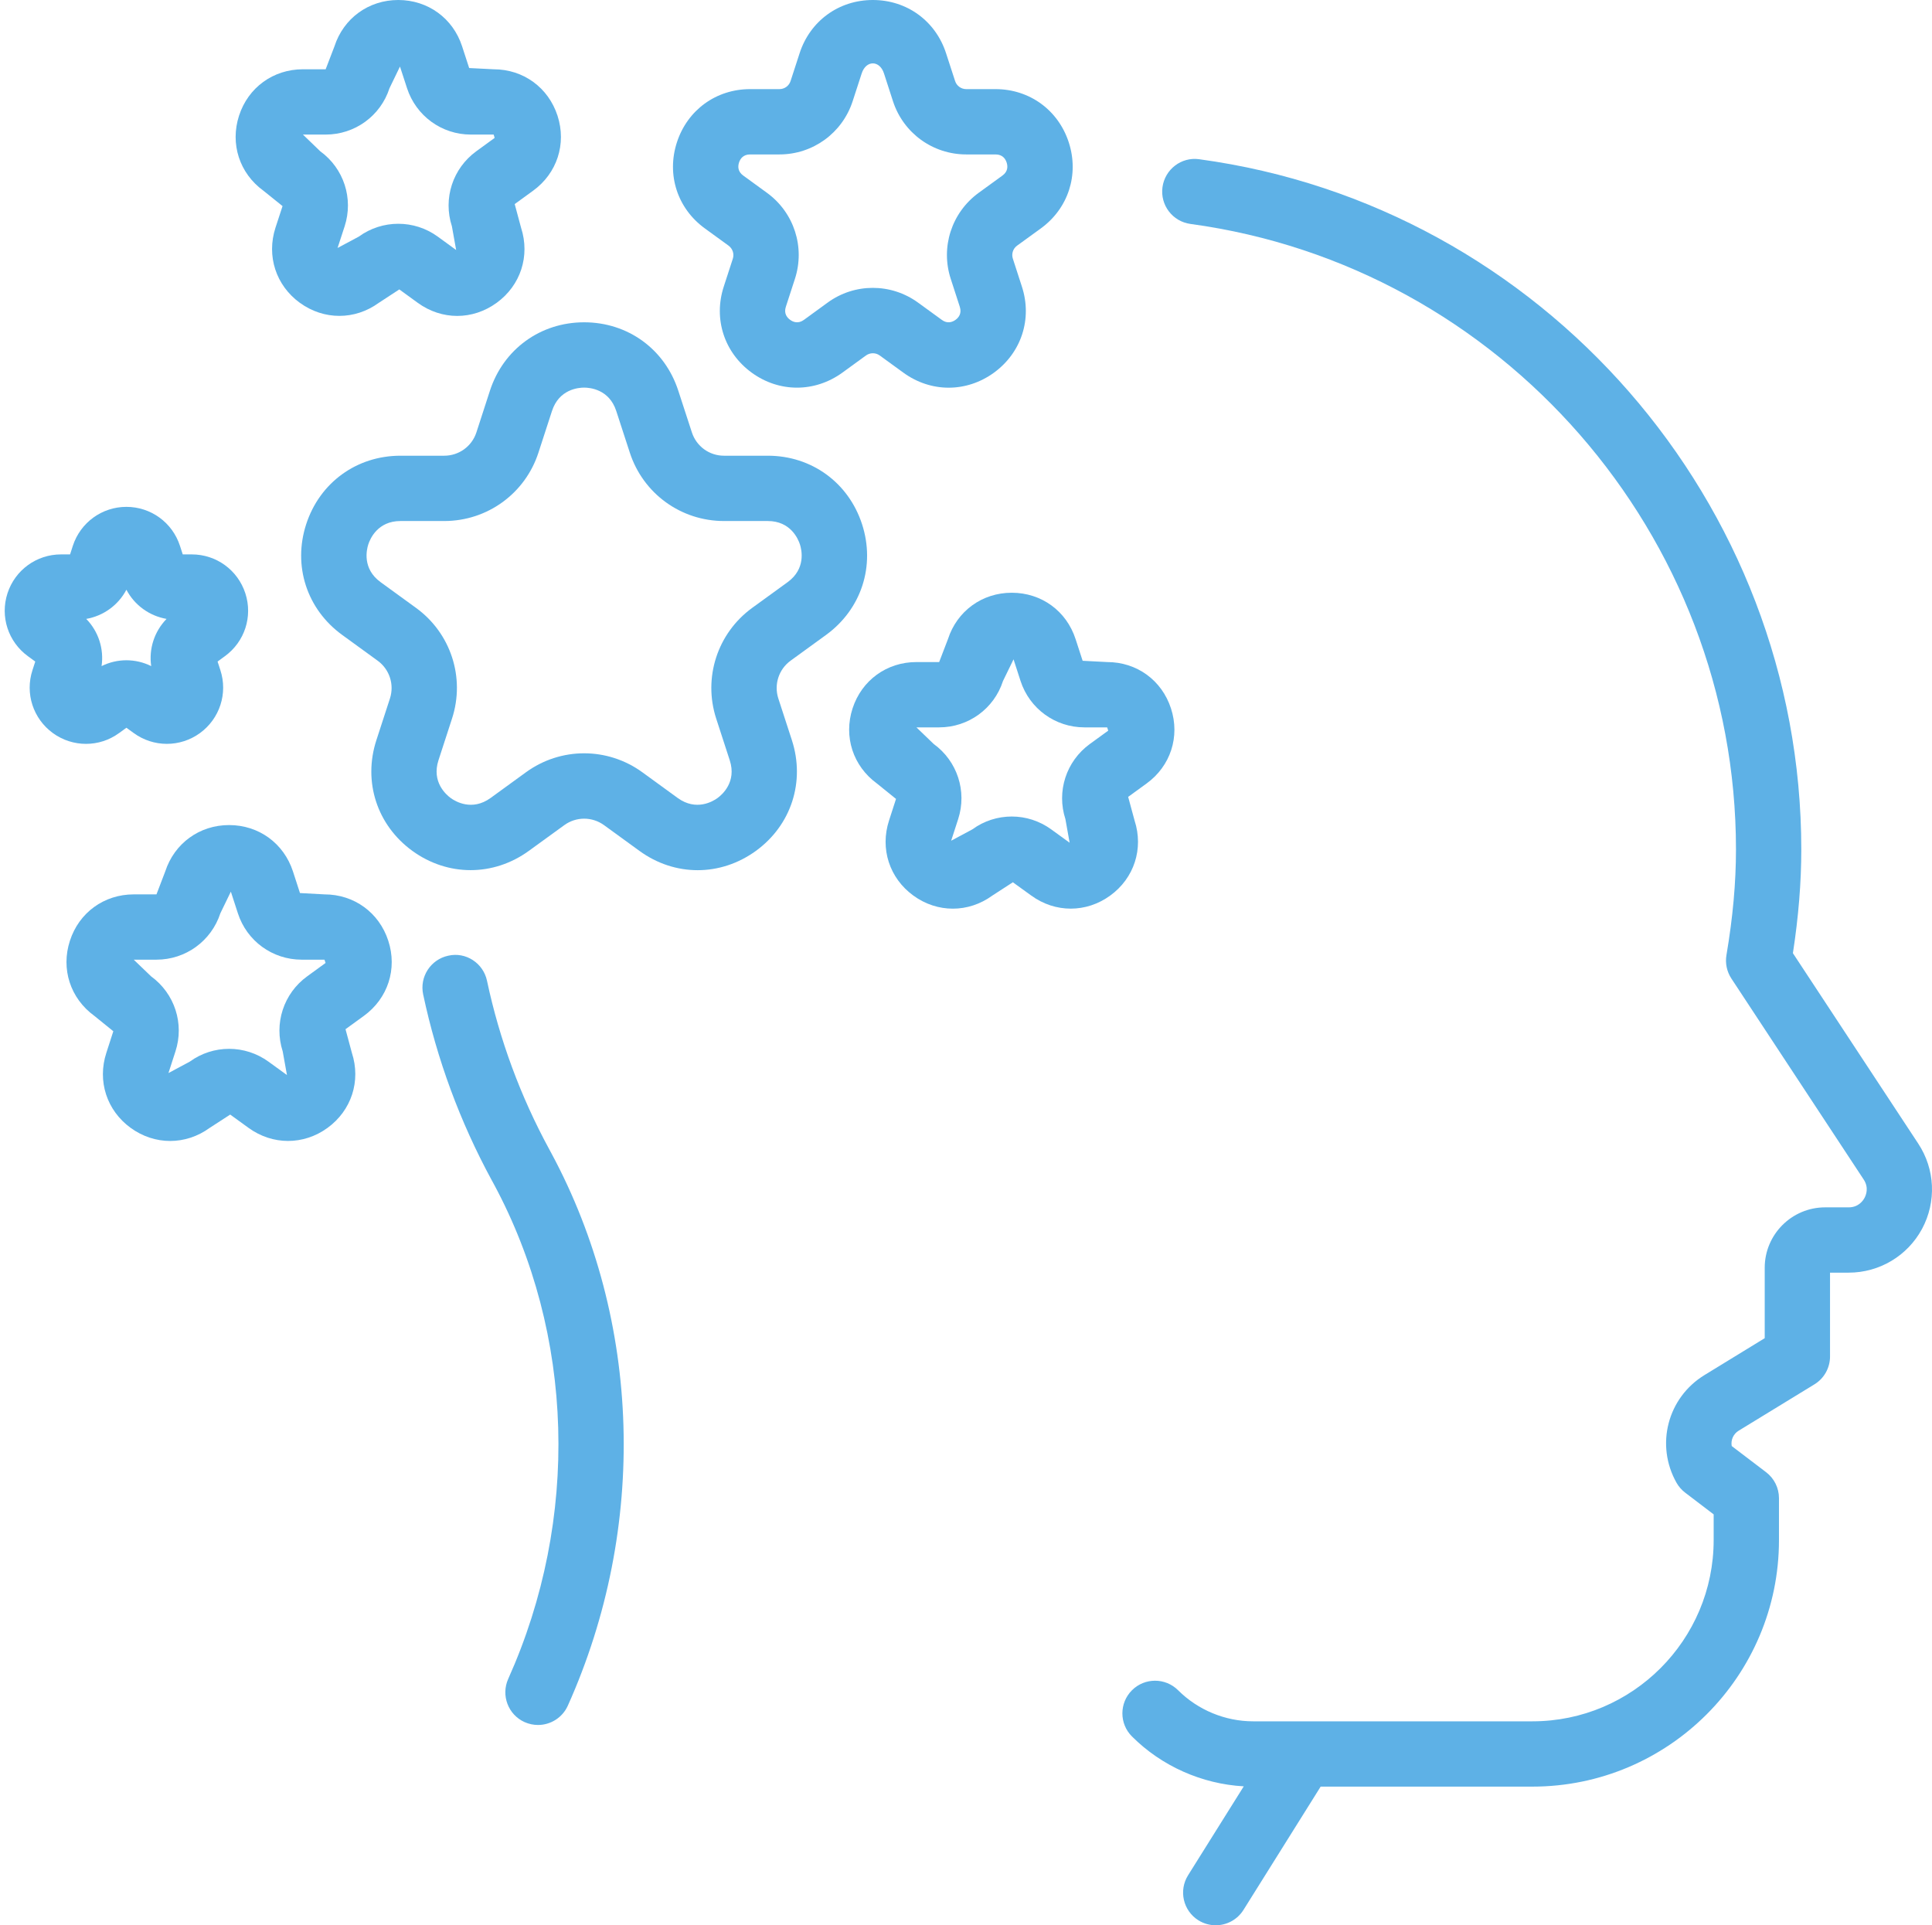 <?xml version="1.0" encoding="UTF-8"?><svg xmlns="http://www.w3.org/2000/svg" xmlns:xlink="http://www.w3.org/1999/xlink" height="449.5" preserveAspectRatio="xMidYMid meet" version="1.0" viewBox="-1.1 0.0 451.1 449.5" width="451.1" zoomAndPan="magnify"><defs><clipPath id="a"><path d="M 260 37 L 450 37 L 450 449.539 L 260 449.539 Z M 260 37"/></clipPath></defs><g><g id="change1_1"><path d="M 127.137 268.34 C 120.418 255.977 115.531 242.746 112.613 229.016 C 111.75 224.895 107.68 222.203 103.57 223.148 C 99.461 224.02 96.828 228.07 97.703 232.191 C 100.918 247.352 106.32 261.965 113.707 275.566 C 113.715 275.574 114.191 276.461 114.203 276.469 C 133.055 311.512 134.316 354.711 117.559 392.02 C 115.84 395.859 117.547 400.379 121.391 402.105 C 122.41 402.551 123.465 402.77 124.52 402.77 C 127.426 402.77 130.203 401.094 131.477 398.273 C 150.148 356.664 148.723 308.438 127.625 269.242 C 127.625 269.23 127.137 268.348 127.137 268.34" fill="#5eb1e6"/></g><g clip-path="url(#a)" id="change1_8"><path d="M 446.789 267.027 L 417.523 222.562 C 418.836 214.012 419.48 206.062 419.48 198.348 C 419.48 117.348 359.051 48.062 278.902 37.18 C 274.734 36.586 270.891 39.543 270.324 43.715 C 269.762 47.883 272.68 51.723 276.859 52.289 C 349.469 62.148 404.23 124.941 404.23 198.348 C 404.23 206.09 403.508 214.152 402.008 223.008 C 401.68 224.906 402.098 226.859 403.148 228.469 L 434.055 275.418 C 435.297 277.305 434.602 279.039 434.242 279.707 C 433.887 280.371 432.812 281.91 430.551 281.91 L 425.051 281.91 C 417.266 281.91 410.941 288.234 410.941 296.016 L 410.941 312.457 L 396.902 321.055 C 388.246 326.336 385.367 337.395 390.352 346.223 C 390.867 347.125 391.555 347.91 392.379 348.535 L 399.02 353.598 L 399.02 359.594 C 399.02 382.934 380.035 401.918 356.707 401.918 L 291.48 401.918 C 284.969 401.918 278.586 399.273 273.98 394.668 C 271 391.691 266.176 391.691 263.199 394.668 C 260.219 397.648 260.219 402.473 263.199 405.449 C 270.129 412.383 279.539 416.555 289.305 417.098 L 276.301 437.863 C 274.066 441.438 275.148 446.145 278.715 448.379 C 279.977 449.164 281.375 449.539 282.754 449.539 C 285.297 449.539 287.777 448.27 289.23 445.965 L 307.258 417.164 L 356.707 417.164 C 388.445 417.164 414.27 391.344 414.27 359.594 L 414.27 349.816 C 414.27 347.434 413.156 345.188 411.262 343.75 L 403.238 337.645 C 402.988 336.273 403.586 334.836 404.855 334.059 L 422.547 323.238 C 424.812 321.859 426.191 319.387 426.191 316.734 L 426.191 297.156 L 430.551 297.156 C 437.719 297.156 444.281 293.238 447.676 286.934 C 451.07 280.617 450.723 272.996 446.789 267.027" fill="#5eb1e6"/></g><g id="change1_2"><path d="M 253.352 173.727 C 247.84 177.746 245.555 184.785 247.66 191.25 L 248.645 196.77 L 244.355 193.66 C 241.598 191.656 238.367 190.652 235.133 190.652 C 231.906 190.652 228.68 191.645 225.93 193.652 L 220.984 196.305 L 222.625 191.238 C 224.719 184.766 222.426 177.719 216.914 173.719 L 212.875 169.836 L 218.184 169.836 C 225.016 169.836 231.004 165.477 233.086 159.012 L 235.551 153.949 L 237.188 159.004 C 239.293 165.477 245.285 169.836 252.098 169.836 L 257.41 169.836 L 257.656 170.602 Z M 263.812 191.598 L 262.312 186.066 L 266.613 182.941 C 272.211 178.879 274.457 172 272.312 165.418 C 270.176 158.836 264.328 154.586 257.41 154.586 L 251.684 154.289 L 250.043 149.246 C 247.91 142.652 242.062 138.402 235.133 138.402 C 228.215 138.402 222.363 142.664 220.238 149.227 L 218.184 154.586 L 212.875 154.586 C 205.953 154.586 200.105 158.836 197.965 165.406 C 195.828 171.988 198.062 178.871 203.66 182.949 L 208.109 186.543 L 206.48 191.586 C 204.336 198.168 206.57 205.051 212.168 209.121 C 214.969 211.156 218.176 212.168 221.383 212.168 C 224.59 212.168 227.797 211.145 230.586 209.121 L 235.391 206.004 L 239.688 209.109 C 245.285 213.18 252.523 213.18 258.125 209.109 C 263.715 205.051 265.949 198.168 263.812 191.598" fill="#5eb1e6"/></g><g id="change1_3"><path d="M 182.812 135.922 L 174.523 141.938 C 166.402 147.855 163.027 158.238 166.125 167.789 L 169.293 177.539 C 170.93 182.582 167.516 185.551 166.434 186.336 C 165.352 187.129 161.469 189.441 157.16 186.344 L 148.891 180.328 C 144.82 177.371 140.055 175.891 135.289 175.891 C 130.523 175.891 125.758 177.371 121.695 180.328 L 113.418 186.344 C 109.102 189.441 105.227 187.129 104.145 186.344 C 103.062 185.551 99.637 182.582 101.277 177.527 L 104.441 167.789 C 107.551 158.238 104.176 147.844 96.035 141.938 L 87.754 135.922 C 83.465 132.793 84.477 128.387 84.895 127.105 C 85.312 125.824 87.078 121.656 92.402 121.656 L 102.625 121.656 C 112.684 121.656 121.527 115.234 124.625 105.672 L 127.785 95.953 C 129.434 90.891 133.938 90.504 135.289 90.504 C 136.629 90.504 141.137 90.891 142.785 95.953 L 145.949 105.672 C 149.051 115.234 157.883 121.656 167.941 121.656 L 178.176 121.656 C 183.488 121.656 185.254 125.824 185.672 127.105 C 186.09 128.387 187.109 132.793 182.812 135.922 Z M 200.176 122.391 C 197.02 112.68 188.383 106.406 178.176 106.406 L 167.941 106.406 C 164.516 106.406 161.508 104.223 160.445 100.957 L 157.277 91.238 C 154.133 81.527 145.504 75.254 135.289 75.254 C 125.082 75.254 116.445 81.527 113.289 91.238 L 110.133 100.969 C 109.07 104.223 106.051 106.406 102.625 106.406 L 92.402 106.406 C 82.184 106.406 73.547 112.68 70.391 122.402 C 67.242 132.109 70.539 142.258 78.801 148.254 L 87.078 154.27 C 89.848 156.285 91 159.828 89.949 163.086 L 86.781 172.824 C 83.625 182.531 86.93 192.68 95.18 198.676 C 103.441 204.672 114.113 204.672 122.371 198.676 L 130.664 192.66 C 133.414 190.664 137.137 190.645 139.926 192.66 L 148.203 198.676 C 152.336 201.684 157.059 203.184 161.797 203.184 C 166.531 203.184 171.266 201.672 175.395 198.676 C 183.648 192.68 186.941 182.523 183.797 172.824 L 180.629 163.086 C 179.578 159.828 180.73 156.285 183.488 154.27 L 191.77 148.254 C 200.027 142.258 203.336 132.109 200.176 122.391" fill="#5eb1e6"/></g><g id="change1_4"><path d="M 171.457 37.945 C 171.734 37.094 172.406 36.059 174.047 36.059 L 180.887 36.059 C 188.691 36.059 195.559 31.074 197.98 23.648 L 200.098 17.137 C 201.109 14.02 204.285 14.012 205.301 17.148 L 207.402 23.641 C 209.816 31.066 216.688 36.059 224.508 36.059 L 231.34 36.059 C 232.988 36.059 233.664 37.094 233.941 37.953 C 234.219 38.809 234.277 40.039 232.957 40.992 L 227.406 45.023 C 221.086 49.633 218.473 57.711 220.887 65.105 L 223 71.629 C 223.508 73.188 222.742 74.152 222.008 74.68 C 221.262 75.223 220.082 75.641 218.801 74.688 L 213.27 70.668 C 210.105 68.363 206.391 67.215 202.688 67.215 C 198.984 67.215 195.281 68.363 192.125 70.668 L 186.605 74.688 C 185.297 75.641 184.121 75.223 183.391 74.68 C 182.652 74.152 181.879 73.188 182.387 71.629 L 184.5 65.129 C 186.922 57.699 184.301 49.621 177.98 45.023 L 172.438 40.992 C 171.117 40.039 171.176 38.809 171.457 37.945 Z M 163.473 53.332 L 169.004 57.352 C 169.965 58.059 170.371 59.281 170.008 60.402 L 167.891 66.914 C 165.438 74.461 168 82.352 174.422 87.02 C 180.828 91.676 189.125 91.684 195.57 87.02 L 201.102 82.996 C 202.055 82.32 203.344 82.305 204.297 82.996 L 209.836 87.02 C 213.043 89.352 216.727 90.523 220.398 90.523 C 224.082 90.523 227.766 89.352 230.973 87.02 C 237.395 82.344 239.957 74.449 237.504 66.926 L 235.391 60.402 C 235.023 59.281 235.418 58.051 236.371 57.363 L 241.91 53.344 C 248.336 48.676 250.898 40.793 248.445 33.238 C 245.992 25.695 239.281 20.809 231.34 20.809 L 224.508 20.809 C 223.316 20.809 222.277 20.055 221.906 18.926 L 219.793 12.43 C 217.352 4.887 210.641 0 202.699 0 C 194.754 0 188.047 4.887 185.602 12.422 L 183.488 18.926 C 183.121 20.055 182.078 20.809 180.887 20.809 L 174.047 20.809 C 166.113 20.809 159.402 25.684 156.949 33.238 C 154.5 40.793 157.059 48.676 163.473 53.332" fill="#5eb1e6"/></g><g id="change1_5"><path d="M 74.938 31.422 C 81.758 31.422 87.754 27.066 89.84 20.602 L 92.289 15.539 L 93.941 20.602 C 96.055 27.074 102.039 31.422 108.84 31.422 L 114.16 31.422 L 114.398 32.195 L 110.113 35.316 C 104.594 39.324 102.309 46.363 104.414 52.836 L 105.406 58.375 L 101.098 55.238 C 98.348 53.242 95.121 52.25 91.895 52.25 C 88.668 52.25 85.43 53.242 82.672 55.25 L 77.719 57.898 L 79.375 52.824 C 81.469 46.355 79.176 39.316 73.676 35.324 L 69.629 31.422 Z M 60.402 44.527 L 64.871 48.121 L 63.215 53.184 C 61.09 59.777 63.324 66.656 68.93 70.719 C 74.531 74.766 81.746 74.777 87.348 70.707 L 92.133 67.578 L 96.441 70.707 C 99.242 72.742 102.449 73.766 105.652 73.766 C 108.859 73.766 112.066 72.742 114.867 70.707 C 120.465 66.637 122.699 59.758 120.566 53.184 L 119.078 47.652 L 123.367 44.535 C 128.965 40.477 131.211 33.598 129.074 27.016 C 126.93 20.434 121.082 16.176 114.16 16.176 L 108.445 15.887 L 106.797 10.82 C 104.66 4.25 98.805 0 91.887 0 C 84.965 0 79.117 4.262 76.992 10.82 L 74.938 16.176 L 69.629 16.176 C 62.707 16.176 56.848 20.422 54.715 27.004 C 52.582 33.59 54.816 40.469 60.402 44.527" fill="#5eb1e6"/></g><g id="change1_6"><path d="M 70.617 227.973 C 65.109 231.965 62.816 239.012 64.91 245.496 L 65.902 251.016 L 61.613 247.906 C 58.855 245.902 55.629 244.898 52.391 244.898 C 49.164 244.898 45.941 245.891 43.191 247.898 L 38.234 250.551 L 39.863 245.504 C 41.977 239.031 39.695 231.992 34.172 227.965 L 30.125 224.078 L 35.434 224.078 C 42.246 224.078 48.242 219.723 50.355 213.238 L 52.801 208.195 L 54.438 213.23 C 56.531 219.723 62.52 224.078 69.348 224.078 L 74.66 224.078 L 74.918 224.844 Z M 74.66 208.832 L 68.941 208.523 L 67.305 203.48 C 65.168 196.906 59.32 192.648 52.391 192.648 C 45.484 192.648 39.625 196.898 37.48 203.48 L 35.434 208.832 L 30.125 208.832 C 23.203 208.832 17.355 213.078 15.223 219.664 C 13.078 226.246 15.324 233.125 20.922 237.195 L 25.359 240.789 L 23.73 245.832 C 21.586 252.414 23.82 259.293 29.41 263.355 C 32.211 265.391 35.426 266.41 38.633 266.41 C 41.84 266.41 45.047 265.391 47.844 263.363 L 52.648 260.246 L 56.938 263.355 C 62.52 267.406 69.754 267.434 75.363 263.363 C 80.965 259.293 83.199 252.414 81.062 245.844 L 79.574 240.312 L 83.883 237.184 C 89.473 233.113 91.707 226.234 89.562 219.664 C 87.426 213.078 81.578 208.832 74.66 208.832" fill="#5eb1e6"/></g><g id="change1_7"><path d="M 28.414 137.699 C 30.312 141.305 33.77 143.812 37.789 144.512 C 34.938 147.438 33.617 151.508 34.203 155.531 C 32.379 154.625 30.395 154.168 28.406 154.168 C 26.43 154.168 24.445 154.625 22.617 155.531 C 23.203 151.5 21.887 147.43 19.035 144.512 C 23.047 143.812 26.512 141.305 28.414 137.699 Z M 26.688 171.176 L 28.414 169.926 L 30.125 171.164 C 34.738 174.52 40.945 174.531 45.582 171.176 C 50.207 167.809 52.125 161.902 50.355 156.48 L 49.703 154.469 L 51.41 153.215 C 56.027 149.859 57.953 143.965 56.184 138.531 C 54.418 133.102 49.395 129.449 43.684 129.449 L 41.57 129.449 L 40.914 127.434 C 39.148 122.004 34.125 118.348 28.414 118.348 C 22.707 118.348 17.684 122.004 15.906 127.445 L 15.262 129.449 L 13.148 129.449 C 7.438 129.449 2.414 133.102 0.648 138.531 C -1.117 143.965 0.809 149.859 5.414 153.215 L 7.133 154.469 L 6.484 156.473 C 4.707 161.902 6.625 167.809 11.254 171.176 C 13.566 172.852 16.273 173.688 18.984 173.688 C 21.684 173.688 24.395 172.852 26.688 171.176" fill="#5eb1e6"/></g></g></svg>
